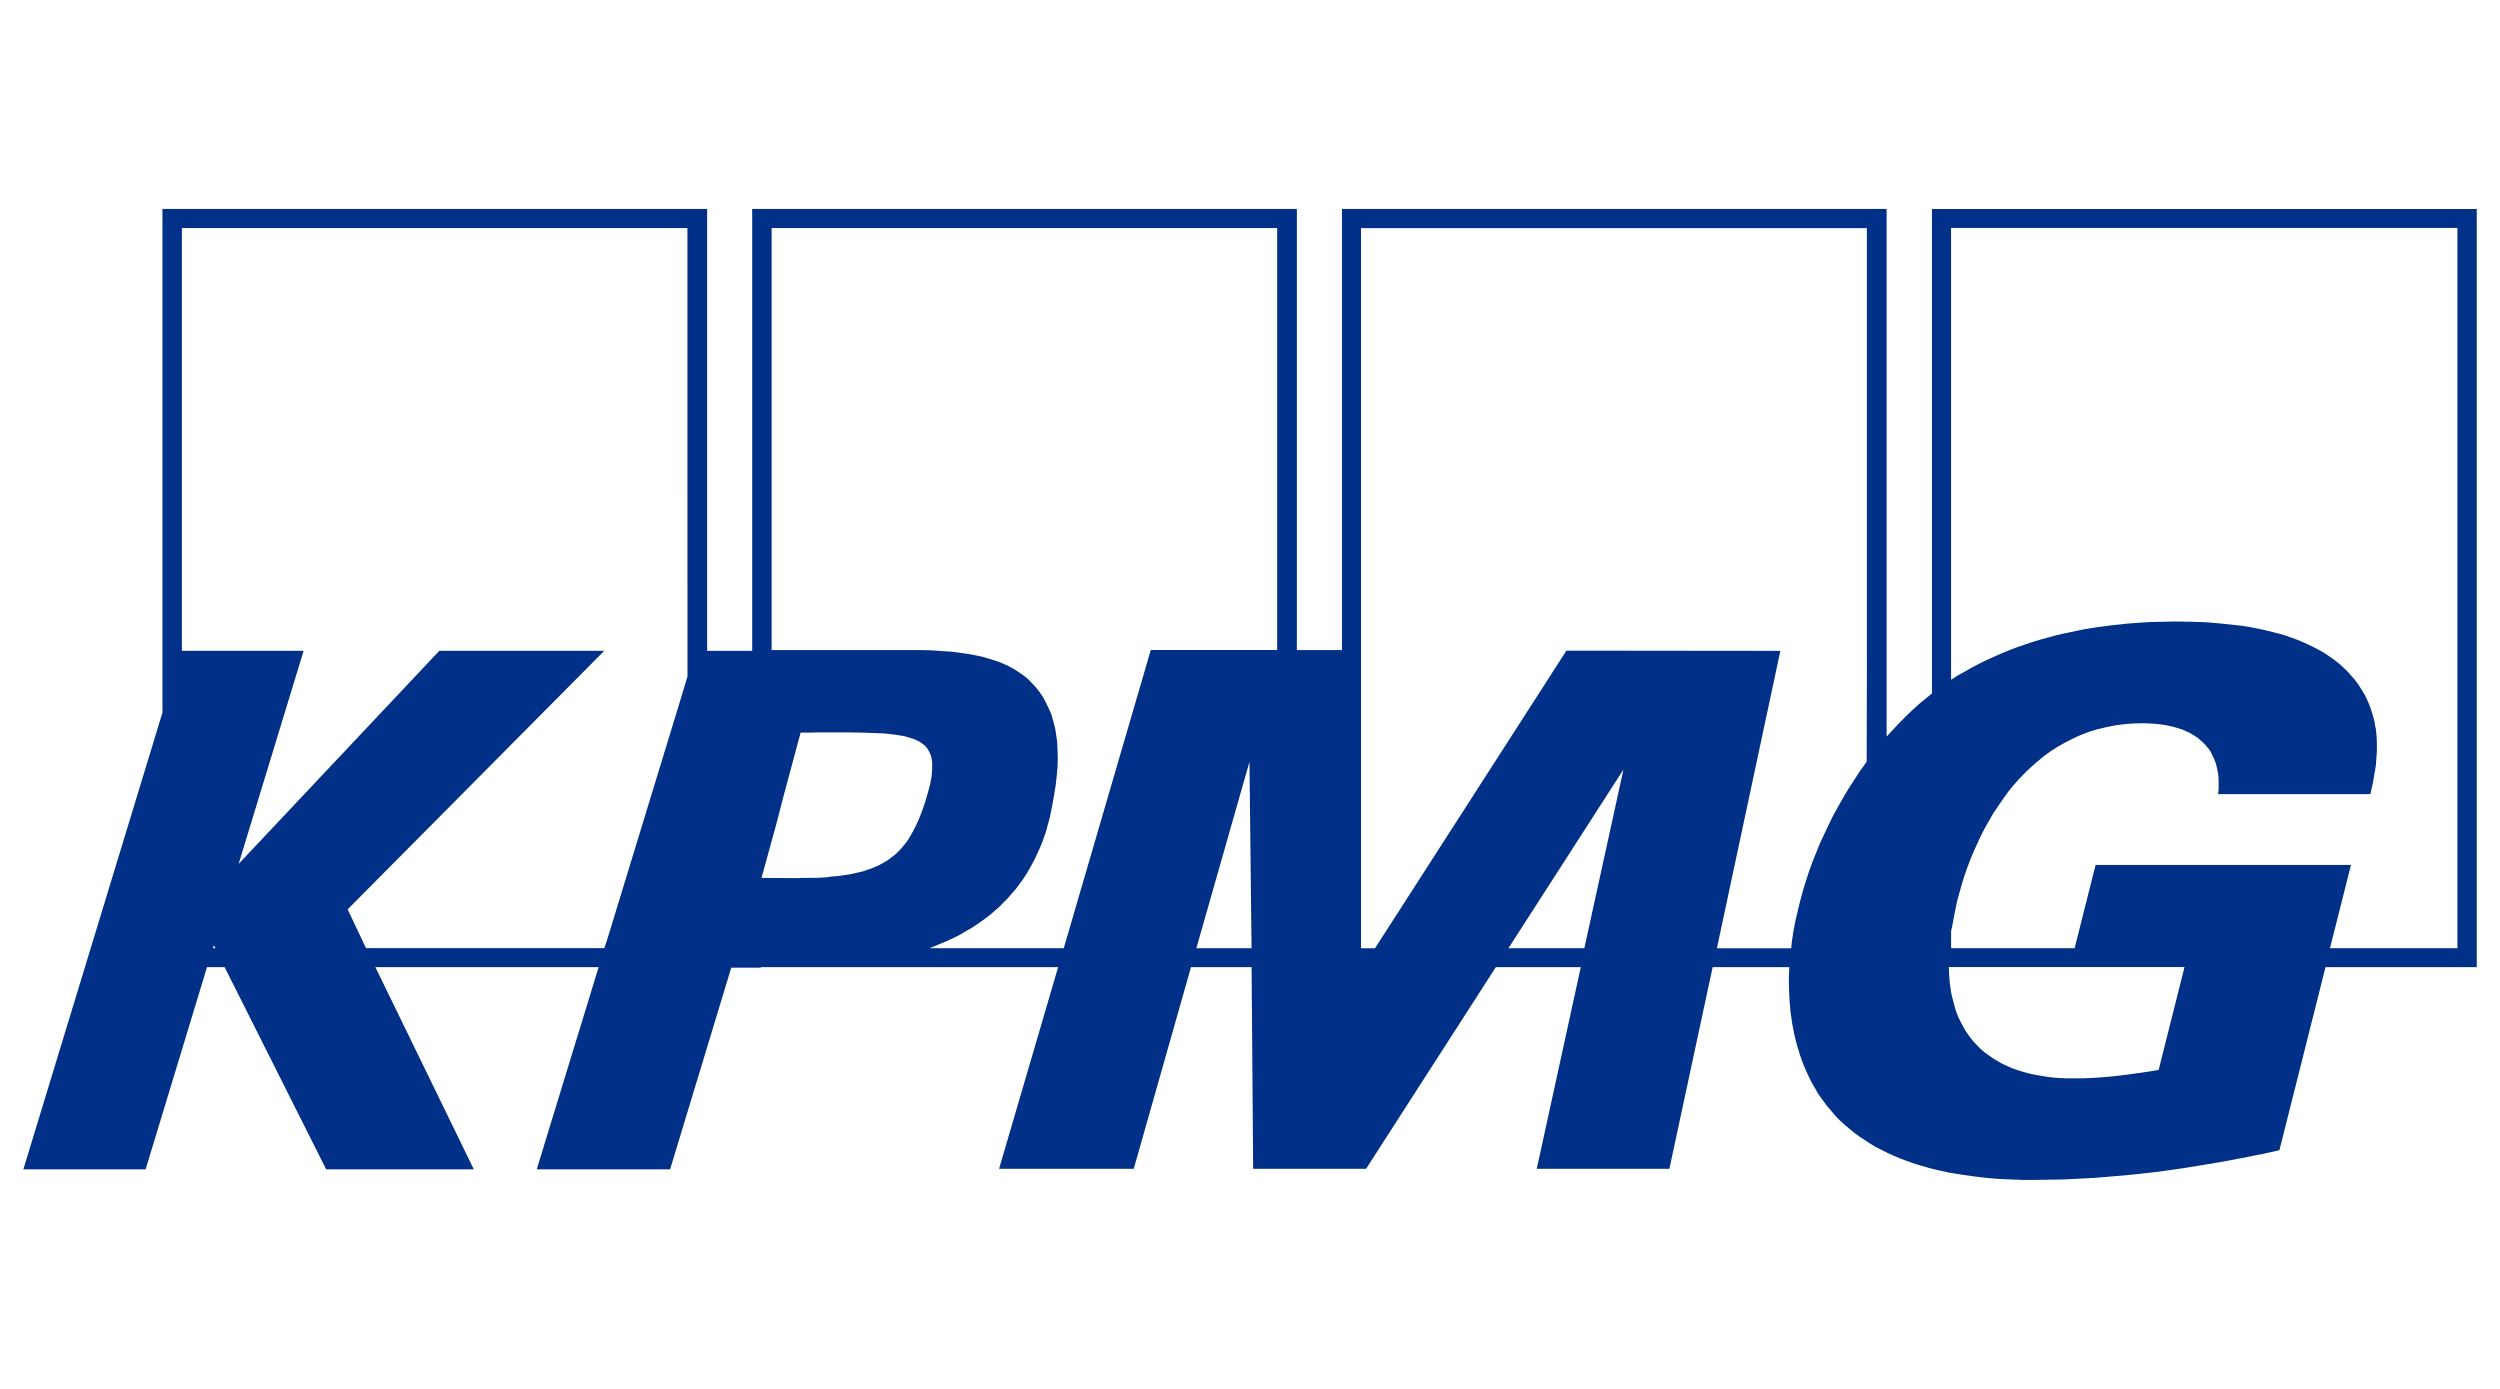 <svg fill="none" version="1.1" viewBox="0 0 108 60" xmlns="http://www.w3.org/2000/svg">
 <path d="m83.46 9.025v20.931l-0.269 0.22-0.268 0.221-0.258 0.232-0.246 0.232-0.234 0.232-0.235 0.243-0.448 0.485v-22.794h-23.53v19.056h-1.947v-19.056h-23.53v19.089h-1.947v-19.089h-23.53v21.758l-6.008 19.729h5.281l2.652-8.734h0.761l4.386 8.734h6.378l-4.252-8.734h9.645l-2.674 8.734h5.762l2.641-8.712h1.276v-0.022h12.845l-2.551 8.712h5.818l2.473-8.712h2.618l0.067 8.712h4.878l5.606-8.712h3.67l-1.902 8.712h5.729l1.869-8.712h3.312l-0.022 0.496 0.012 0.507 0.022 0.485 0.045 0.485 0.034 0.232 0.034 0.232 0.045 0.232 0.045 0.232 0.056 0.232 0.056 0.221 0.067 0.221 0.067 0.221 0.078 0.221 0.078 0.21 0.089 0.21 0.09 0.198 0.101 0.21 0.101 0.199 0.112 0.187 0.112 0.198 0.123 0.188 0.134 0.176 0.134 0.188 0.145 0.165 0.145 0.176 0.146 0.165 0.168 0.165 0.168 0.154 0.213 0.176 0.213 0.176 0.224 0.165 0.234 0.154 0.235 0.154 0.235 0.143 0.246 0.121 0.258 0.132 0.246 0.11 0.257 0.11 0.258 0.099 0.269 0.099 0.268 0.088 0.269 0.077 0.269 0.077 0.268 0.066 0.538 0.121 0.548 0.088 0.537 0.077 0.538 0.066 0.526 0.044 0.514 0.022 0.504 0.022h0.481l0.649-0.01 0.65-0.01 0.66-0.033 0.66-0.033 1.32-0.11 0.66-0.066 0.661-0.077 0.671-0.088 0.671-0.099 0.671-0.11 0.671-0.11 0.671-0.121 0.672-0.132 0.671-0.132 0.682-0.154 1.991-7.907h6.534v-32.752h-23.53zm-74.26 31.936 0.034-0.121 0.078 0.121zm20.498-11.734-0.336 1.114-3.133 10.256-0.123 0.364h-10.294l-0.794-1.676 11.088-11.171h-7.127l-8.671 9.208 2.808-9.208h-5.259v-18.262h21.84zm6.075 8.668-0.168 0.01-0.157 0.01-0.168 0.01h-0.615l-0.19 0.01h-0.179l-1.399-0.01 0.649-2.36 0.302-1.169 0.738-2.746h0.481l0.235-0.01h1.309l0.66 0.01 0.604 0.022 0.268 0.01 0.257 0.022 0.246 0.033 0.224 0.033 0.201 0.033 0.19 0.055 0.179 0.055 0.157 0.066 0.134 0.066 0.123 0.088 0.112 0.088 0.089 0.11 0.056 0.088 0.045 0.088 0.045 0.099 0.034 0.11 0.022 0.121 0.012 0.121v0.276l-0.012 0.154-0.011 0.154-0.034 0.176-0.034 0.176-0.101 0.375-0.123 0.419-0.123 0.353-0.134 0.342-0.145 0.32-0.157 0.298-0.157 0.265-0.09 0.132-0.101 0.121-0.101 0.121-0.101 0.11-0.112 0.11-0.112 0.099-0.123 0.088-0.123 0.099-0.134 0.077-0.145 0.088-0.145 0.077-0.157 0.066-0.157 0.066-0.168 0.055-0.179 0.066-0.19 0.044-0.201 0.044-0.201 0.044-0.224 0.033-0.224 0.033-0.235 0.022-0.246 0.022zm15.91 3.066 2.294-8.05 0.09 8.05zm3.491-12.88h-5.46l-3.759 12.88h-5.796l0.269-0.11 0.268-0.11 0.257-0.11 0.257-0.121 0.246-0.121 0.235-0.143 0.235-0.132 0.224-0.143 0.224-0.154 0.213-0.154 0.201-0.154 0.201-0.176 0.19-0.165 0.179-0.188 0.179-0.176 0.168-0.199 0.168-0.187 0.157-0.21 0.145-0.198 0.145-0.221 0.134-0.221 0.123-0.221 0.123-0.232 0.112-0.243 0.112-0.243 0.101-0.243 0.089-0.254 0.09-0.265 0.067-0.265 0.078-0.265 0.056-0.287 0.056-0.276 0.078-0.441 0.067-0.419 0.045-0.397 0.034-0.375 0.012-0.375-0.012-0.342-0.011-0.342-0.045-0.32-0.045-0.298-0.078-0.298-0.078-0.276-0.112-0.265-0.123-0.254-0.134-0.254-0.157-0.232-0.179-0.221-0.145-0.154-0.145-0.154-0.157-0.132-0.168-0.121-0.179-0.121-0.179-0.11-0.19-0.099-0.19-0.088-0.201-0.088-0.201-0.066-0.213-0.066-0.213-0.066-0.224-0.055-0.448-0.088-0.235-0.033-0.481-0.066-0.481-0.033-0.492-0.033-0.503-0.01h-6.344v-18.229h21.84v18.229zm13.27 12.88h-3.278l4.968-7.719zm12.207-12.517-0.011 4.466-0.28 0.386-0.258 0.397-0.257 0.397-0.235 0.397-0.224 0.397-0.224 0.408-0.19 0.397-0.19 0.397-0.179 0.386-0.157 0.397-0.157 0.386-0.134 0.375-0.123 0.375-0.112 0.364-0.101 0.353-0.09 0.353-0.056 0.232-0.056 0.243-0.056 0.232-0.045 0.243-0.045 0.232-0.034 0.232-0.034 0.232-0.022 0.243h-3.211l2.741-12.847-9.242-0.01-8.269 12.858h-0.604v-31.109h21.852v18.593zm12.599 17.777-0.459 0.077-0.47 0.066-0.47 0.066-0.458 0.055-0.458 0.044-0.459 0.033-0.447 0.022h-0.738l-0.291-0.01-0.28-0.022-0.279-0.033-0.269-0.044-0.258-0.044-0.257-0.055-0.246-0.066-0.235-0.077-0.234-0.077-0.224-0.099-0.213-0.099-0.213-0.121-0.201-0.121-0.19-0.132-0.179-0.132-0.179-0.154-0.156-0.165-0.157-0.165-0.146-0.188-0.134-0.187-0.123-0.21-0.112-0.21-0.112-0.221-0.09-0.232-0.078-0.254-0.066-0.254-0.067-0.265-0.045-0.276-0.034-0.287-0.022-0.298-0.012-0.309h10.182l-1.118 4.444zm12.911-5.26h-5.505l0.906-3.595h-11.032l-0.906 3.595h-5.337v-0.739l0.067-0.309 0.056-0.309 0.066-0.331 0.067-0.331 0.202-0.728 0.112-0.364 0.123-0.353 0.134-0.353 0.146-0.353 0.156-0.342 0.157-0.342 0.179-0.342 0.179-0.32 0.19-0.331 0.212-0.309 0.213-0.309 0.213-0.298 0.234-0.287 0.246-0.276 0.258-0.265 0.258-0.243 0.279-0.243 0.28-0.232 0.29-0.21 0.314-0.198 0.314-0.176 0.324-0.165 0.336-0.154 0.346-0.132 0.358-0.11 0.369-0.088 0.381-0.077 0.392-0.055 0.402-0.033 0.414-0.01 0.324 0.01 0.325 0.022 0.324 0.044 0.314 0.066 0.157 0.044 0.146 0.044 0.145 0.044 0.134 0.066 0.134 0.055 0.134 0.077 0.123 0.077 0.123 0.077 0.112 0.099 0.111 0.099 0.101 0.099 0.101 0.121 0.09 0.11 0.078 0.132 0.134 0.287 0.056 0.154 0.045 0.165 0.034 0.165 0.034 0.188 0.011 0.187v0.408l-0.022 0.221h6.579l0.101-0.452 0.09-0.518 0.045-0.276 0.022-0.298 0.022-0.298v-0.309l-0.01-0.32-0.034-0.331-0.034-0.154-0.022-0.165-0.09-0.331-0.056-0.176-0.056-0.165-0.066-0.165-0.078-0.165-0.078-0.165-0.202-0.331-0.112-0.165-0.134-0.176-0.146-0.165-0.146-0.165-0.157-0.154-0.167-0.154-0.179-0.143-0.179-0.132-0.19-0.132-0.201-0.132-0.202-0.11-0.213-0.11-0.224-0.11-0.223-0.099-0.235-0.099-0.246-0.088-0.246-0.088-0.246-0.077-0.269-0.066-0.257-0.066-0.28-0.066-0.28-0.055-0.279-0.055-0.291-0.044-0.302-0.033-0.615-0.066-0.626-0.055-0.66-0.022-0.671-0.01-0.504 0.01-0.526 0.01-0.548 0.033-0.571 0.044-0.593 0.066-0.604 0.077-0.615 0.099-0.627 0.132-0.313 0.066-0.325 0.077-0.313 0.088-0.325 0.088-0.325 0.099-0.324 0.11-0.325 0.11-0.313 0.121-0.325 0.132-0.325 0.143-0.313 0.143-0.325 0.154-0.313 0.165-0.314 0.176-0.314 0.176-0.313 0.199v-19.519h21.874v31.109z" fill="#003087" stroke-width=".8"/>
</svg>

